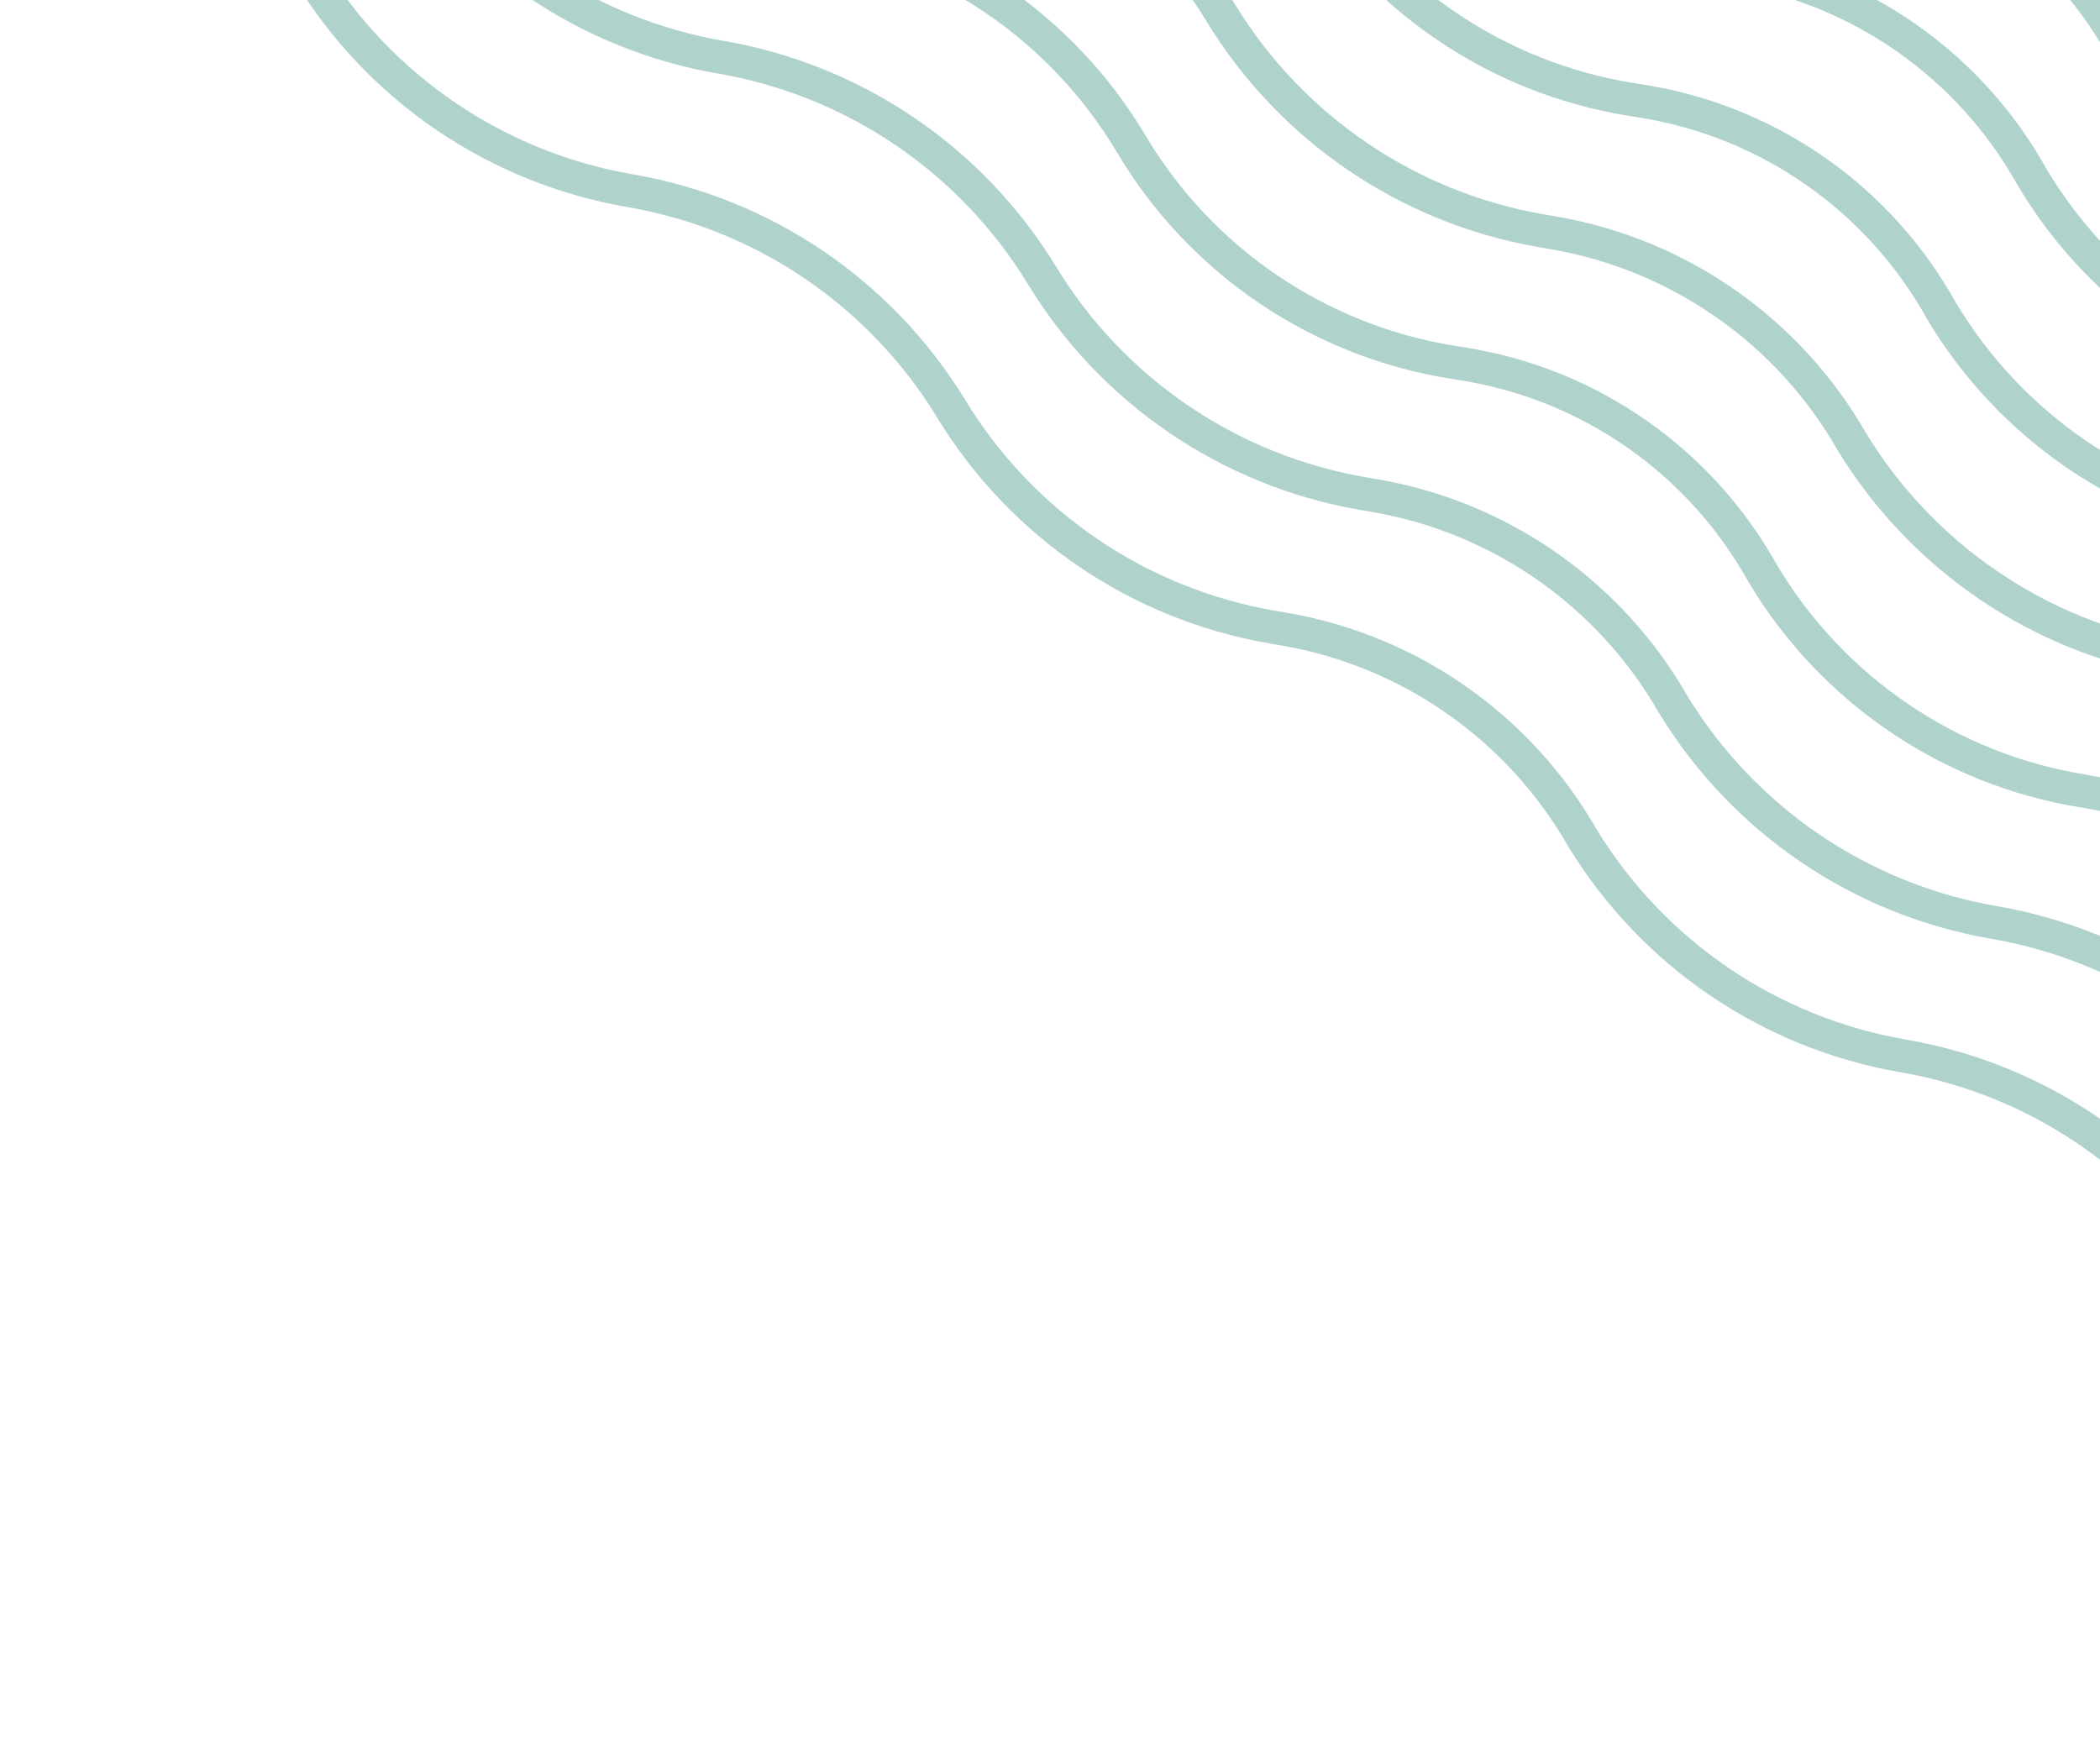 <?xml version="1.0" encoding="UTF-8"?> <svg xmlns="http://www.w3.org/2000/svg" width="190" height="159" viewBox="0 0 190 159" fill="none"> <path d="M298.056 66.601L279.045 63.331V63.331C266.969 61.249 256.38 54.047 250.004 43.581V43.581V43.581C243.627 33.115 233.036 25.916 220.957 23.839V23.839V23.839C208.879 21.761 198.288 14.563 191.911 4.096V4.096V4.096C186.184 -5.908 176.289 -12.834 164.928 -14.787L163.858 -14.971V-14.971C151.778 -17.047 141.187 -24.246 134.811 -34.715V-34.715V-34.715C128.435 -45.181 117.844 -52.38 105.765 -54.457V-54.457V-54.457C93.686 -56.53 83.09 -63.727 76.714 -74.193V-74.193L66.678 -90.666" stroke="#B0D2CC" stroke-width="3"></path> <path d="M338.848 6.586L319.837 3.317V3.317C307.761 1.235 297.172 -5.968 290.796 -16.433V-16.433V-16.433C284.419 -26.9 273.828 -34.099 261.749 -36.176V-36.176V-36.176C249.671 -38.253 239.08 -45.452 232.703 -55.918V-55.918V-55.918C226.976 -65.923 217.081 -72.848 205.72 -74.802L204.649 -74.986V-74.986C192.57 -77.062 181.979 -84.261 175.603 -94.729V-94.729V-94.729C169.227 -105.196 158.636 -112.395 146.557 -114.472V-114.472V-114.472C134.478 -116.544 123.882 -123.741 117.506 -134.208V-134.208L107.47 -150.681" stroke="#B0D2CC" stroke-width="4"></path> <path d="M257.52 126.238L238.51 122.968V122.968C226.434 120.886 215.844 113.684 209.469 103.218V103.218V103.218C203.092 92.752 192.501 85.553 180.422 83.476V83.476V83.476C168.343 81.398 157.752 74.2 151.376 63.733V63.733V63.733C145.649 53.728 135.754 46.803 124.393 44.85L123.322 44.666V44.666C111.243 42.59 100.651 35.391 94.276 24.922V24.922V24.922C87.9 14.456 77.309 7.257 65.23 5.18V5.18V5.18C53.151 3.107 42.555 -4.09 36.179 -14.556V-14.556L26.143 -31.029" stroke="#B0D2CC" stroke-width="3"></path> <path d="M290.103 78.302L270.964 75.221V75.221C258.838 73.264 248.201 66.029 241.923 55.471V55.471V55.471C235.644 44.911 225.005 37.681 212.876 35.728V35.728V35.728C200.747 33.776 190.109 26.545 183.83 15.986V15.986V15.986C178.2 5.889 168.256 -1.073 156.843 -2.91L155.776 -3.082V-3.082C143.647 -5.033 133.008 -12.264 126.73 -22.825V-22.825V-22.825C120.451 -33.385 109.813 -40.615 97.684 -42.568V-42.568V-42.568C85.555 -44.515 74.911 -51.745 68.633 -62.303V-62.303L58.725 -78.965" stroke="#B0D2CC" stroke-width="3"></path> <path d="M330.638 18.664L311.628 15.395V15.395C299.551 13.313 288.962 6.11 282.586 -4.355V-4.355V-4.355C276.209 -14.822 265.619 -22.02 253.54 -24.098V-24.098V-24.098C241.461 -26.175 230.87 -33.374 224.493 -43.84V-43.84V-43.84C218.767 -53.845 208.871 -60.77 197.51 -62.724L196.44 -62.908V-62.908C184.36 -64.984 173.769 -72.183 167.394 -82.651V-82.651V-82.651C161.017 -93.118 150.426 -100.316 138.347 -102.394V-102.394V-102.394C126.268 -104.466 115.673 -111.663 109.296 -122.129V-122.129L99.26 -138.603" stroke="#B0D2CC" stroke-width="4"></path> <path d="M249.311 138.316L230.3 135.047V135.047C218.224 132.965 207.635 125.762 201.259 115.297V115.297V115.297C194.882 104.83 184.291 97.632 172.213 95.554V95.554V95.554C160.134 93.477 149.543 86.278 143.166 75.812V75.812V75.812C137.439 65.807 127.544 58.882 116.183 56.928L115.113 56.744V56.744C103.033 54.668 92.442 47.469 86.067 37.001V37.001V37.001C79.69 26.534 69.099 19.336 57.02 17.258V17.258V17.258C44.941 15.186 34.346 7.989 27.969 -2.477V-2.477L17.933 -18.951" stroke="#B0D2CC" stroke-width="3"></path> <path d="M306.265 54.522L287.255 51.253V51.253C275.179 49.171 264.589 41.968 258.213 31.503V31.503V31.503C251.837 21.036 241.246 13.838 229.167 11.76V11.76V11.76C217.088 9.683 206.497 2.484 200.12 -7.982V-7.982V-7.982C194.394 -17.987 184.499 -24.912 173.138 -26.866L172.067 -27.05V-27.05C159.988 -29.126 149.396 -36.325 143.021 -46.793V-46.793V-46.793C136.645 -57.26 126.054 -64.458 113.975 -66.536V-66.536V-66.536C101.896 -68.608 91.3 -75.805 84.924 -86.271V-86.271L74.888 -102.745" stroke="#B0D2CC" stroke-width="3"></path> <path d="M346.801 -5.115L327.79 -8.385V-8.385C315.714 -10.467 305.125 -17.669 298.749 -28.135V-28.135V-28.135C292.372 -38.601 281.781 -45.8 269.703 -47.877V-47.877V-47.877C257.624 -49.955 247.033 -57.153 240.656 -67.62V-67.62V-67.62C234.929 -77.625 225.034 -84.55 213.673 -86.503L212.603 -86.687V-86.687C200.523 -88.763 189.932 -95.962 183.557 -106.431V-106.431V-106.431C177.18 -116.897 166.589 -124.096 154.51 -126.173V-126.173V-126.173C142.431 -128.246 131.835 -135.443 125.459 -145.909V-145.909L115.423 -162.382" stroke="#B0D2CC" stroke-width="4"></path> <path d="M265.73 114.16L246.591 111.079V111.079C234.465 109.122 223.828 101.887 217.55 91.329V91.329V91.329C211.271 80.769 200.633 73.538 188.504 71.586V71.586V71.586C176.375 69.633 165.736 62.403 159.457 51.844V51.844V51.844C153.827 41.747 143.884 34.785 132.471 32.948L131.404 32.776V32.776C119.274 30.825 108.635 23.593 102.358 13.033V13.033V13.033C96.079 2.473 85.44 -4.758 73.311 -6.71V-6.71V-6.71C61.182 -8.657 50.539 -15.887 44.26 -26.445V-26.445L34.352 -43.107" stroke="#B0D2CC" stroke-width="3"></path> <path d="M314.219 42.821L295.337 39.363V39.363C283.311 37.156 272.768 29.985 266.295 19.613V19.613V19.613C259.82 9.24 249.276 2.073 237.248 -0.13V-0.13V-0.13C225.221 -2.332 214.677 -9.499 208.202 -19.872V-19.872V-19.872C202.379 -29.784 192.531 -36.672 181.223 -38.743L180.149 -38.94V-38.94C168.12 -41.141 157.576 -48.308 151.103 -58.683V-58.683V-58.683C144.628 -69.056 134.084 -76.223 122.056 -78.426V-78.426V-78.426C110.028 -80.624 99.479 -87.789 93.005 -98.161V-98.161L82.841 -114.446" stroke="#B0D2CC" stroke-width="4"></path> <path d="M273.683 102.458L254.673 99.189V99.189C242.596 97.107 232.007 89.904 225.631 79.439V79.439V79.439C219.255 68.972 208.664 61.774 196.585 59.696V59.696V59.696C184.506 57.619 173.915 50.421 167.538 39.954V39.954V39.954C161.812 29.949 151.917 23.024 140.556 21.07L139.485 20.886V20.886C127.406 18.811 116.814 11.611 110.439 1.143V1.143V1.143C104.063 -9.324 93.472 -16.522 81.393 -18.6V-18.6V-18.6C69.314 -20.672 58.718 -27.869 52.342 -38.335V-38.335L42.306 -54.809" stroke="#B0D2CC" stroke-width="3"></path> <path d="M322.428 30.743L303.418 27.473V27.473C291.341 25.391 280.752 18.189 274.376 7.723V7.723V7.723C268 -2.743 257.409 -9.942 245.33 -12.019V-12.019V-12.019C233.251 -14.097 222.66 -21.295 216.283 -31.762V-31.762V-31.762C210.557 -41.767 200.662 -48.692 189.301 -50.645L188.23 -50.829V-50.829C176.151 -52.905 165.559 -60.104 159.184 -70.573V-70.573V-70.573C152.807 -81.039 142.217 -88.238 130.138 -90.315V-90.315V-90.315C118.059 -92.388 107.463 -99.585 101.087 -110.051V-110.051L91.051 -126.524" stroke="#B0D2CC" stroke-width="4"></path> <path d="M281.893 90.38L262.754 87.299V87.299C250.628 85.342 239.991 78.107 233.713 67.549V67.549V67.549C227.434 56.99 216.795 49.759 204.667 47.806V47.806V47.806C192.538 45.854 181.899 38.623 175.62 28.064V28.064V28.064C169.99 17.968 160.047 11.005 148.634 9.168L147.567 8.996V8.996C135.437 7.046 124.798 -0.186 118.521 -10.747V-10.747V-10.747C112.242 -21.306 101.603 -28.537 89.474 -30.489V-30.489V-30.489C77.345 -32.437 66.702 -39.666 60.423 -50.225V-50.225L50.515 -66.887" stroke="#B0D2CC" stroke-width="3"></path> </svg> 